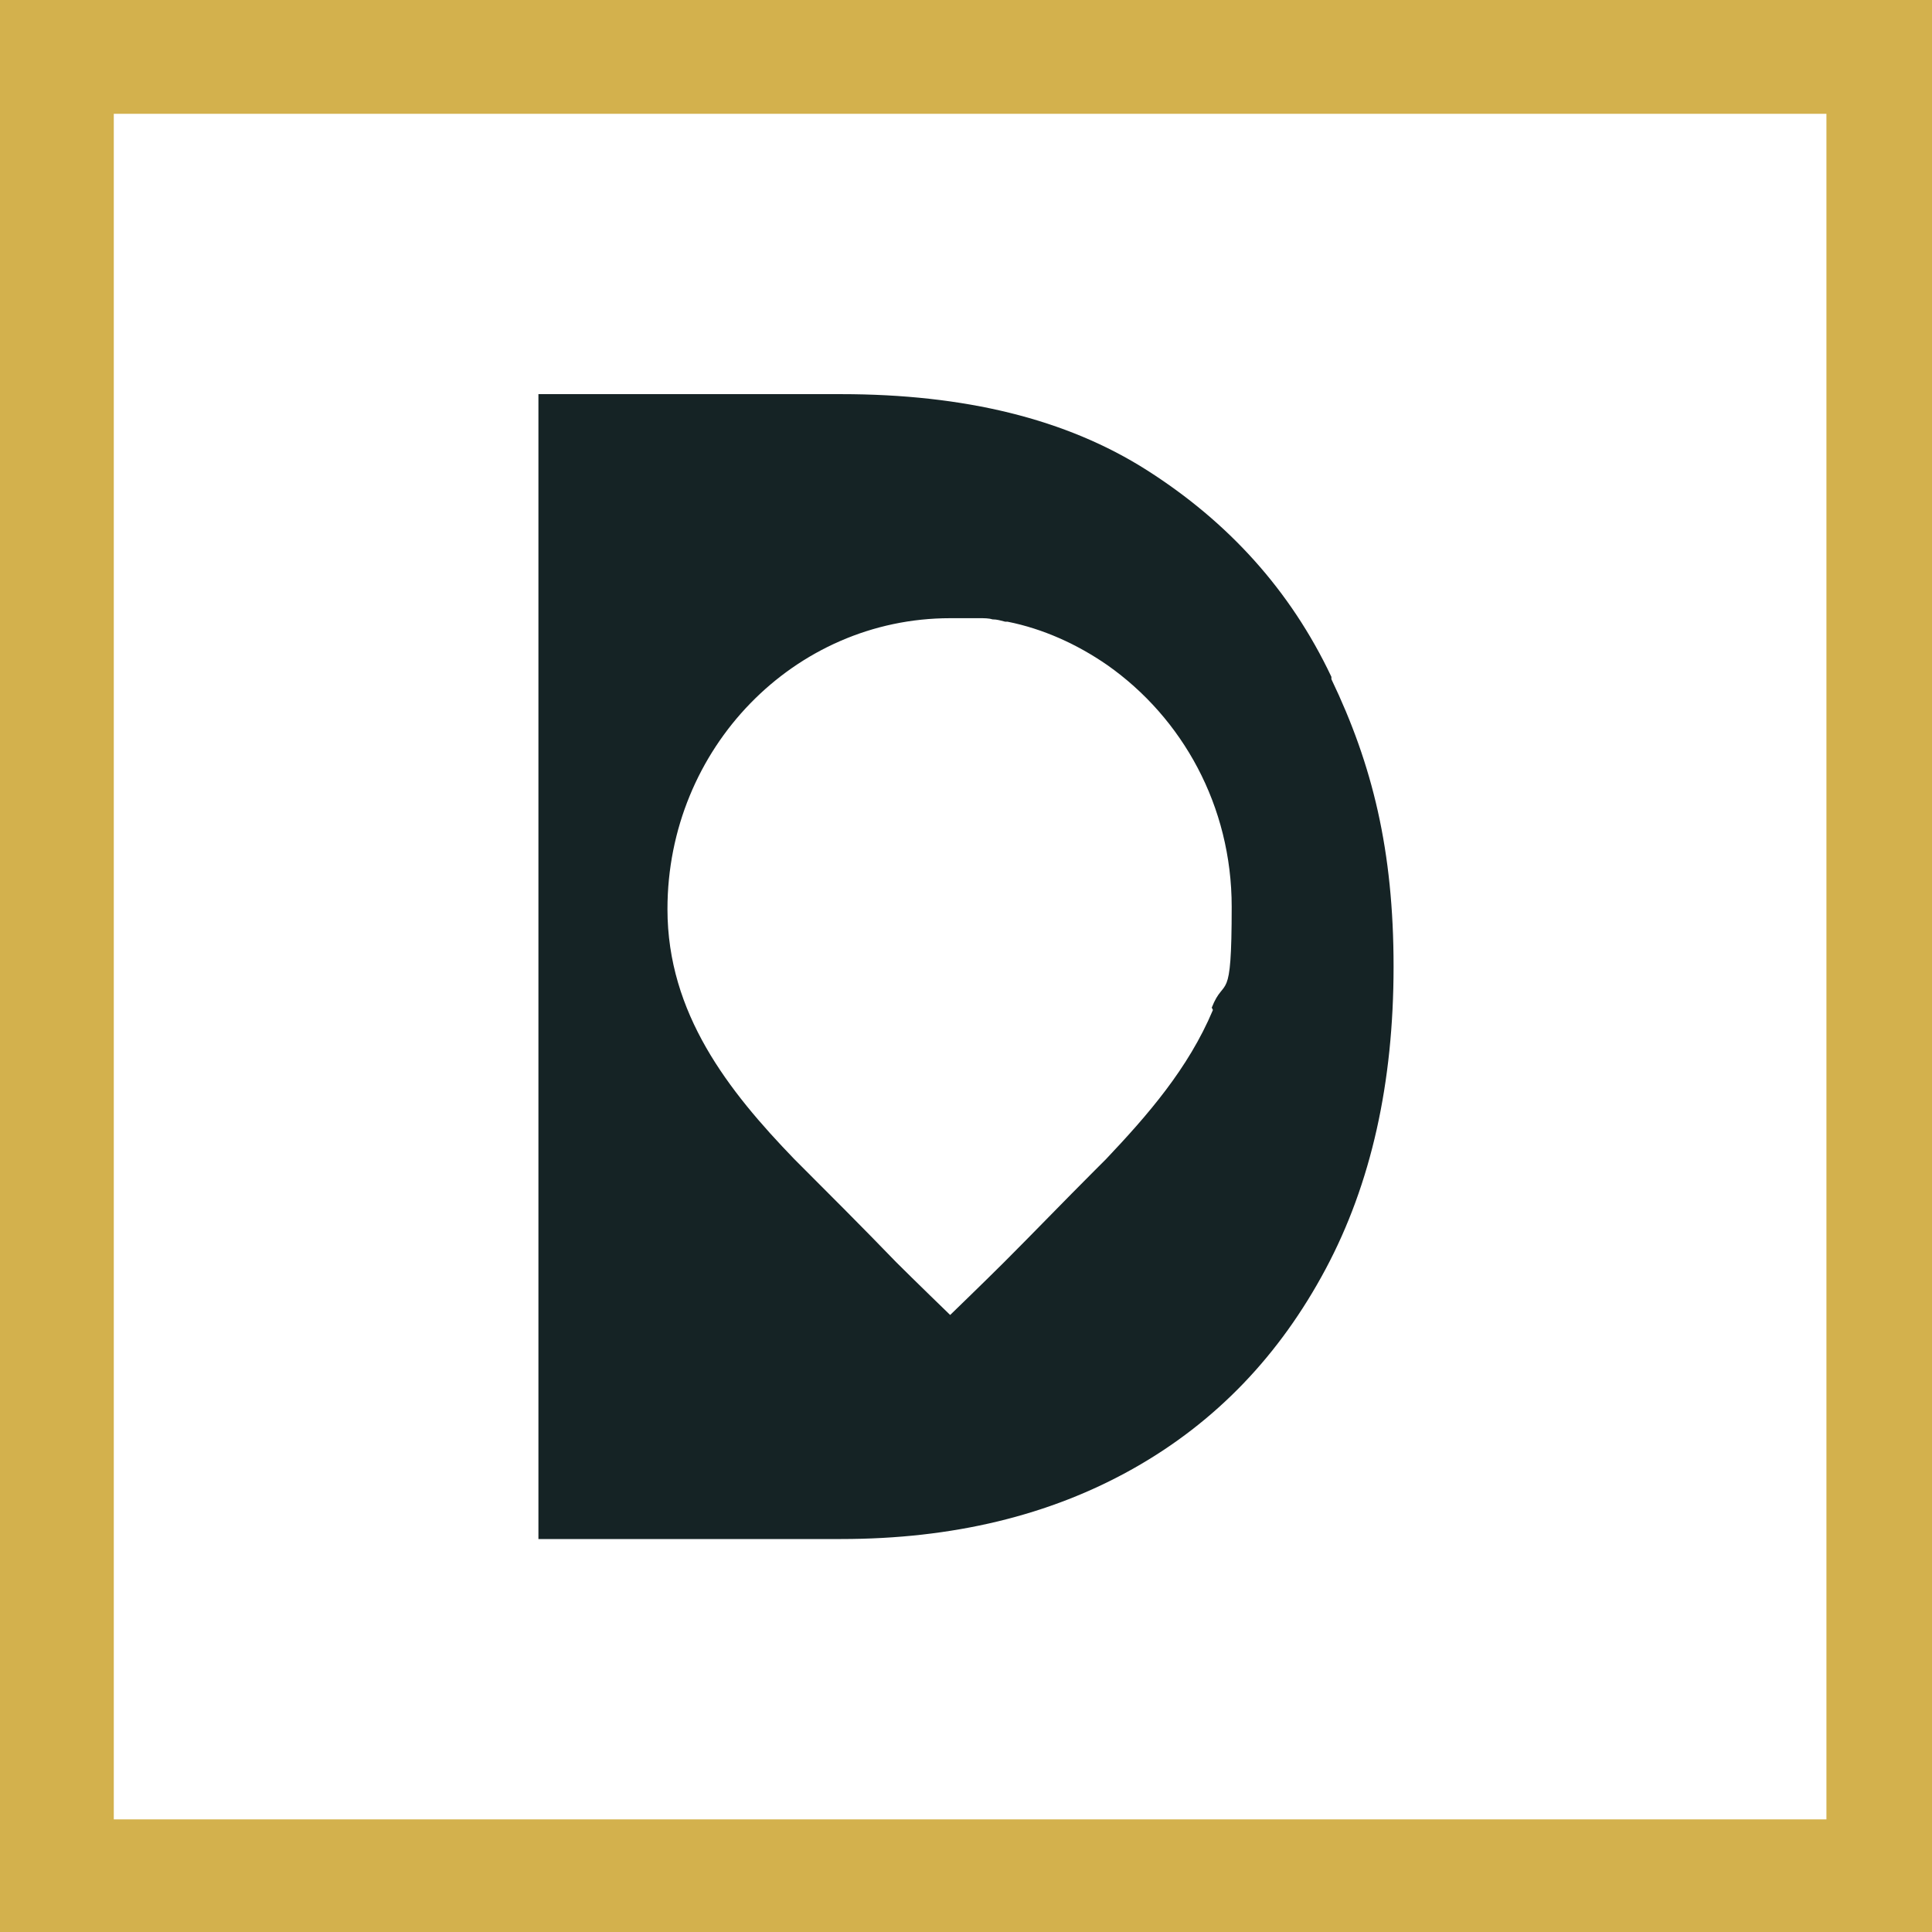 <?xml version="1.0" encoding="UTF-8"?>
<svg id="Layer_2" xmlns="http://www.w3.org/2000/svg" version="1.1" viewBox="0 0 164.7 164.7">
  <rect x="0" y="0" width="164.7" height="164.7" fill="#808080" stroke="none"/>
  <!-- Generator: Adobe Illustrator 29.7.0, SVG Export Plug-In . SVG Version: 2.1.1 Build 138)  -->
  <g id="Layer_1-2">
    <rect x="5.9" y="5.9" width="153.1" height="153.9" fill="#fff"/>
    <path d="M9.7,155.1h146V9.7H9.7v145.4ZM164.7,164.7H0V0h164.7v164.7Z" fill="#d3b14d"/>
    <path d="M103.4,86.1c-2.1,5-5.6,9-9.1,12.7l-1,1c-2.6,2.6-5.2,5.3-7.7,7.8-1.5,1.5-4.6,4.5-4.6,4.5,0,0-3.1-3-4.6-4.5-2.8-2.9-5.8-5.9-8.7-8.8-5.6-5.8-10.8-12.4-10.8-21.3,0-13.7,10.8-24.8,24.1-24.8s.7,0,1.1,0c0,0,.2,0,.3,0,.3,0,.6,0,.9,0,0,0,.2,0,.2,0,.4,0,.8,0,1.1.1h0c.4,0,.7.1,1.1.2,0,0,.1,0,.2,0,3,.6,5.9,1.9,8.5,3.7h0c6.4,4.5,10.6,12,10.6,20.6s-.6,5.8-1.7,8.6M113.5,57.7c-3.5-7.4-8.8-13.2-15.7-17.6-6.9-4.4-15.6-6.5-26.1-6.5h-25.8v97.6h25.8c9.5,0,17.8-2,24.9-6,7.1-4,12.5-9.7,16.4-17,3.9-7.3,5.8-15.9,5.8-25.8s-1.8-17.2-5.3-24.5" fill="#152325"/>
  </g>
</svg>
